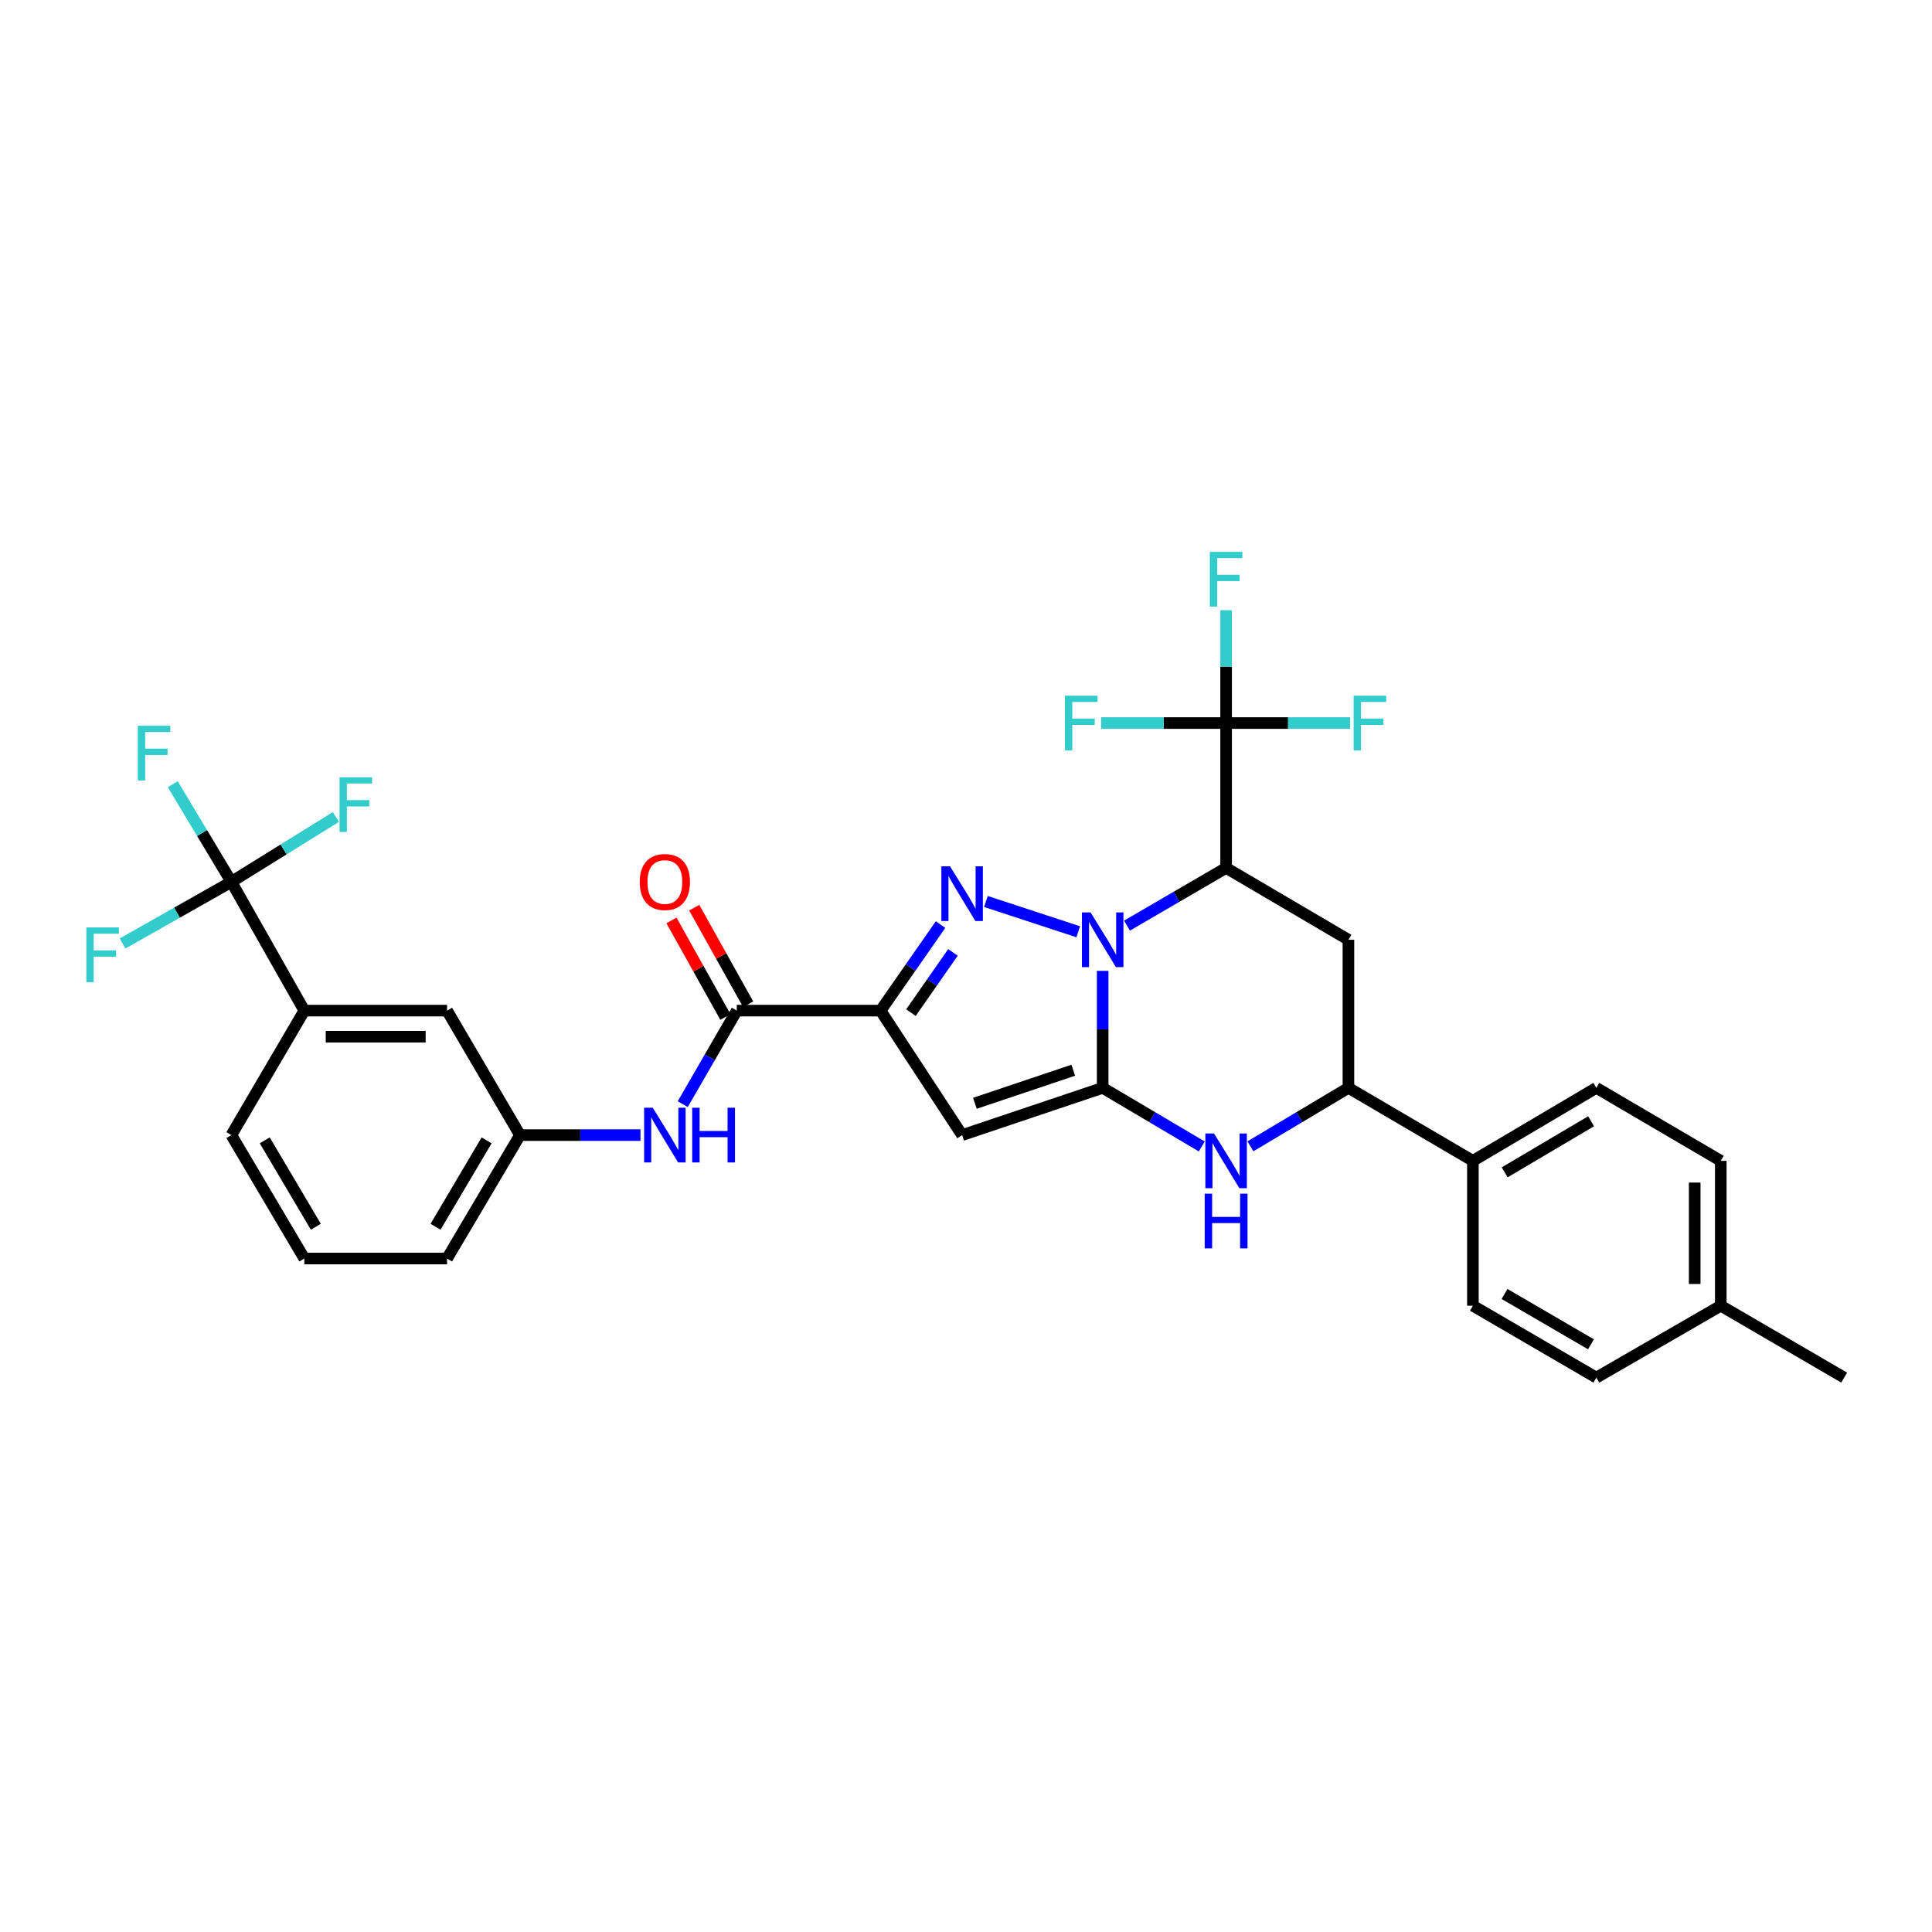 <?xml version='1.0' encoding='iso-8859-1'?>
<svg version='1.1' baseProfile='full'
              xmlns='http://www.w3.org/2000/svg'
                      xmlns:rdkit='http://www.rdkit.org/xml'
                      xmlns:xlink='http://www.w3.org/1999/xlink'
                  xml:space='preserve'
width='1000px' height='1000px' viewBox='0 0 1000 1000'>
<!-- END OF HEADER -->
<rect style='opacity:1.0;fill:#FFFFFF;stroke:none' width='1000' height='1000' x='0' y='0'> </rect>
<path class='bond-0' d='M 570.744,502.511 L 570.744,532.791' style='fill:none;fill-rule:evenodd;stroke:#0000FF;stroke-width:6px;stroke-linecap:butt;stroke-linejoin:miter;stroke-opacity:1' />
<path class='bond-0' d='M 570.744,532.791 L 570.744,563.071' style='fill:none;fill-rule:evenodd;stroke:#000000;stroke-width:6px;stroke-linecap:butt;stroke-linejoin:miter;stroke-opacity:1' />
<path class='bond-1' d='M 558.09,482.283 L 510.314,466.607' style='fill:none;fill-rule:evenodd;stroke:#0000FF;stroke-width:6px;stroke-linecap:butt;stroke-linejoin:miter;stroke-opacity:1' />
<path class='bond-3' d='M 583.332,479.103 L 608.981,464.163' style='fill:none;fill-rule:evenodd;stroke:#0000FF;stroke-width:6px;stroke-linecap:butt;stroke-linejoin:miter;stroke-opacity:1' />
<path class='bond-3' d='M 608.981,464.163 L 634.631,449.223' style='fill:none;fill-rule:evenodd;stroke:#000000;stroke-width:6px;stroke-linecap:butt;stroke-linejoin:miter;stroke-opacity:1' />
<path class='bond-4' d='M 570.744,563.071 L 497.993,587.526' style='fill:none;fill-rule:evenodd;stroke:#000000;stroke-width:6px;stroke-linecap:butt;stroke-linejoin:miter;stroke-opacity:1' />
<path class='bond-4' d='M 555.53,553.944 L 504.604,571.063' style='fill:none;fill-rule:evenodd;stroke:#000000;stroke-width:6px;stroke-linecap:butt;stroke-linejoin:miter;stroke-opacity:1' />
<path class='bond-5' d='M 570.744,563.071 L 596.389,578.234' style='fill:none;fill-rule:evenodd;stroke:#000000;stroke-width:6px;stroke-linecap:butt;stroke-linejoin:miter;stroke-opacity:1' />
<path class='bond-5' d='M 596.389,578.234 L 622.035,593.398' style='fill:none;fill-rule:evenodd;stroke:#0000FF;stroke-width:6px;stroke-linecap:butt;stroke-linejoin:miter;stroke-opacity:1' />
<path class='bond-2' d='M 486.829,478.57 L 471.3,500.835' style='fill:none;fill-rule:evenodd;stroke:#0000FF;stroke-width:6px;stroke-linecap:butt;stroke-linejoin:miter;stroke-opacity:1' />
<path class='bond-2' d='M 471.3,500.835 L 455.771,523.099' style='fill:none;fill-rule:evenodd;stroke:#000000;stroke-width:6px;stroke-linecap:butt;stroke-linejoin:miter;stroke-opacity:1' />
<path class='bond-2' d='M 493.242,492.972 L 482.372,508.557' style='fill:none;fill-rule:evenodd;stroke:#0000FF;stroke-width:6px;stroke-linecap:butt;stroke-linejoin:miter;stroke-opacity:1' />
<path class='bond-2' d='M 482.372,508.557 L 471.502,524.142' style='fill:none;fill-rule:evenodd;stroke:#000000;stroke-width:6px;stroke-linecap:butt;stroke-linejoin:miter;stroke-opacity:1' />
<path class='bond-8' d='M 455.771,523.099 L 381.355,523.099' style='fill:none;fill-rule:evenodd;stroke:#000000;stroke-width:6px;stroke-linecap:butt;stroke-linejoin:miter;stroke-opacity:1' />
<path class='bond-32' d='M 455.771,523.099 L 497.993,587.526' style='fill:none;fill-rule:evenodd;stroke:#000000;stroke-width:6px;stroke-linecap:butt;stroke-linejoin:miter;stroke-opacity:1' />
<path class='bond-6' d='M 634.631,449.223 L 634.631,374.252' style='fill:none;fill-rule:evenodd;stroke:#000000;stroke-width:6px;stroke-linecap:butt;stroke-linejoin:miter;stroke-opacity:1' />
<path class='bond-7' d='M 634.631,449.223 L 697.948,486.435' style='fill:none;fill-rule:evenodd;stroke:#000000;stroke-width:6px;stroke-linecap:butt;stroke-linejoin:miter;stroke-opacity:1' />
<path class='bond-33' d='M 647.214,593.338 L 672.581,578.205' style='fill:none;fill-rule:evenodd;stroke:#0000FF;stroke-width:6px;stroke-linecap:butt;stroke-linejoin:miter;stroke-opacity:1' />
<path class='bond-33' d='M 672.581,578.205 L 697.948,563.071' style='fill:none;fill-rule:evenodd;stroke:#000000;stroke-width:6px;stroke-linecap:butt;stroke-linejoin:miter;stroke-opacity:1' />
<path class='bond-17' d='M 634.631,374.252 L 602.285,374.252' style='fill:none;fill-rule:evenodd;stroke:#000000;stroke-width:6px;stroke-linecap:butt;stroke-linejoin:miter;stroke-opacity:1' />
<path class='bond-17' d='M 602.285,374.252 L 569.939,374.252' style='fill:none;fill-rule:evenodd;stroke:#33CCCC;stroke-width:6px;stroke-linecap:butt;stroke-linejoin:miter;stroke-opacity:1' />
<path class='bond-18' d='M 634.631,374.252 L 634.631,345.047' style='fill:none;fill-rule:evenodd;stroke:#000000;stroke-width:6px;stroke-linecap:butt;stroke-linejoin:miter;stroke-opacity:1' />
<path class='bond-18' d='M 634.631,345.047 L 634.631,315.842' style='fill:none;fill-rule:evenodd;stroke:#33CCCC;stroke-width:6px;stroke-linecap:butt;stroke-linejoin:miter;stroke-opacity:1' />
<path class='bond-19' d='M 634.631,374.252 L 666.706,374.252' style='fill:none;fill-rule:evenodd;stroke:#000000;stroke-width:6px;stroke-linecap:butt;stroke-linejoin:miter;stroke-opacity:1' />
<path class='bond-19' d='M 666.706,374.252 L 698.781,374.252' style='fill:none;fill-rule:evenodd;stroke:#33CCCC;stroke-width:6px;stroke-linecap:butt;stroke-linejoin:miter;stroke-opacity:1' />
<path class='bond-10' d='M 697.948,486.435 L 697.948,563.071' style='fill:none;fill-rule:evenodd;stroke:#000000;stroke-width:6px;stroke-linecap:butt;stroke-linejoin:miter;stroke-opacity:1' />
<path class='bond-11' d='M 381.355,523.099 L 367.37,547.303' style='fill:none;fill-rule:evenodd;stroke:#000000;stroke-width:6px;stroke-linecap:butt;stroke-linejoin:miter;stroke-opacity:1' />
<path class='bond-11' d='M 367.37,547.303 L 353.385,571.506' style='fill:none;fill-rule:evenodd;stroke:#0000FF;stroke-width:6px;stroke-linecap:butt;stroke-linejoin:miter;stroke-opacity:1' />
<path class='bond-14' d='M 387.248,519.808 L 373.289,494.816' style='fill:none;fill-rule:evenodd;stroke:#000000;stroke-width:6px;stroke-linecap:butt;stroke-linejoin:miter;stroke-opacity:1' />
<path class='bond-14' d='M 373.289,494.816 L 359.331,469.823' style='fill:none;fill-rule:evenodd;stroke:#FF0000;stroke-width:6px;stroke-linecap:butt;stroke-linejoin:miter;stroke-opacity:1' />
<path class='bond-14' d='M 375.462,526.391 L 361.504,501.398' style='fill:none;fill-rule:evenodd;stroke:#000000;stroke-width:6px;stroke-linecap:butt;stroke-linejoin:miter;stroke-opacity:1' />
<path class='bond-14' d='M 361.504,501.398 L 347.545,476.405' style='fill:none;fill-rule:evenodd;stroke:#FF0000;stroke-width:6px;stroke-linecap:butt;stroke-linejoin:miter;stroke-opacity:1' />
<path class='bond-9' d='M 119.755,456.445 L 157.522,523.099' style='fill:none;fill-rule:evenodd;stroke:#000000;stroke-width:6px;stroke-linecap:butt;stroke-linejoin:miter;stroke-opacity:1' />
<path class='bond-20' d='M 119.755,456.445 L 104.588,431.181' style='fill:none;fill-rule:evenodd;stroke:#000000;stroke-width:6px;stroke-linecap:butt;stroke-linejoin:miter;stroke-opacity:1' />
<path class='bond-20' d='M 104.588,431.181 L 89.421,405.916' style='fill:none;fill-rule:evenodd;stroke:#33CCCC;stroke-width:6px;stroke-linecap:butt;stroke-linejoin:miter;stroke-opacity:1' />
<path class='bond-21' d='M 119.755,456.445 L 146.804,439.654' style='fill:none;fill-rule:evenodd;stroke:#000000;stroke-width:6px;stroke-linecap:butt;stroke-linejoin:miter;stroke-opacity:1' />
<path class='bond-21' d='M 146.804,439.654 L 173.852,422.862' style='fill:none;fill-rule:evenodd;stroke:#33CCCC;stroke-width:6px;stroke-linecap:butt;stroke-linejoin:miter;stroke-opacity:1' />
<path class='bond-22' d='M 119.755,456.445 L 91.6,472.4' style='fill:none;fill-rule:evenodd;stroke:#000000;stroke-width:6px;stroke-linecap:butt;stroke-linejoin:miter;stroke-opacity:1' />
<path class='bond-22' d='M 91.6,472.4 L 63.444,488.355' style='fill:none;fill-rule:evenodd;stroke:#33CCCC;stroke-width:6px;stroke-linecap:butt;stroke-linejoin:miter;stroke-opacity:1' />
<path class='bond-13' d='M 697.948,563.071 L 762.367,600.845' style='fill:none;fill-rule:evenodd;stroke:#000000;stroke-width:6px;stroke-linecap:butt;stroke-linejoin:miter;stroke-opacity:1' />
<path class='bond-15' d='M 331.514,587.526 L 300.336,587.526' style='fill:none;fill-rule:evenodd;stroke:#0000FF;stroke-width:6px;stroke-linecap:butt;stroke-linejoin:miter;stroke-opacity:1' />
<path class='bond-15' d='M 300.336,587.526 L 269.157,587.526' style='fill:none;fill-rule:evenodd;stroke:#000000;stroke-width:6px;stroke-linecap:butt;stroke-linejoin:miter;stroke-opacity:1' />
<path class='bond-12' d='M 157.522,523.099 L 231.398,523.099' style='fill:none;fill-rule:evenodd;stroke:#000000;stroke-width:6px;stroke-linecap:butt;stroke-linejoin:miter;stroke-opacity:1' />
<path class='bond-12' d='M 168.603,536.598 L 220.317,536.598' style='fill:none;fill-rule:evenodd;stroke:#000000;stroke-width:6px;stroke-linecap:butt;stroke-linejoin:miter;stroke-opacity:1' />
<path class='bond-35' d='M 157.522,523.099 L 119.755,587.526' style='fill:none;fill-rule:evenodd;stroke:#000000;stroke-width:6px;stroke-linecap:butt;stroke-linejoin:miter;stroke-opacity:1' />
<path class='bond-23' d='M 762.367,600.845 L 826.262,563.071' style='fill:none;fill-rule:evenodd;stroke:#000000;stroke-width:6px;stroke-linecap:butt;stroke-linejoin:miter;stroke-opacity:1' />
<path class='bond-23' d='M 778.821,606.799 L 823.547,580.357' style='fill:none;fill-rule:evenodd;stroke:#000000;stroke-width:6px;stroke-linecap:butt;stroke-linejoin:miter;stroke-opacity:1' />
<path class='bond-24' d='M 762.367,600.845 L 762.367,675.839' style='fill:none;fill-rule:evenodd;stroke:#000000;stroke-width:6px;stroke-linecap:butt;stroke-linejoin:miter;stroke-opacity:1' />
<path class='bond-16' d='M 269.157,587.526 L 231.398,523.099' style='fill:none;fill-rule:evenodd;stroke:#000000;stroke-width:6px;stroke-linecap:butt;stroke-linejoin:miter;stroke-opacity:1' />
<path class='bond-30' d='M 269.157,587.526 L 231.398,651.413' style='fill:none;fill-rule:evenodd;stroke:#000000;stroke-width:6px;stroke-linecap:butt;stroke-linejoin:miter;stroke-opacity:1' />
<path class='bond-30' d='M 251.873,590.241 L 225.441,634.962' style='fill:none;fill-rule:evenodd;stroke:#000000;stroke-width:6px;stroke-linecap:butt;stroke-linejoin:miter;stroke-opacity:1' />
<path class='bond-25' d='M 826.262,563.071 L 890.673,600.845' style='fill:none;fill-rule:evenodd;stroke:#000000;stroke-width:6px;stroke-linecap:butt;stroke-linejoin:miter;stroke-opacity:1' />
<path class='bond-26' d='M 762.367,675.839 L 826.262,713.051' style='fill:none;fill-rule:evenodd;stroke:#000000;stroke-width:6px;stroke-linecap:butt;stroke-linejoin:miter;stroke-opacity:1' />
<path class='bond-26' d='M 778.745,669.756 L 823.471,695.804' style='fill:none;fill-rule:evenodd;stroke:#000000;stroke-width:6px;stroke-linecap:butt;stroke-linejoin:miter;stroke-opacity:1' />
<path class='bond-34' d='M 890.673,600.845 L 890.673,675.839' style='fill:none;fill-rule:evenodd;stroke:#000000;stroke-width:6px;stroke-linecap:butt;stroke-linejoin:miter;stroke-opacity:1' />
<path class='bond-34' d='M 877.175,612.094 L 877.175,664.59' style='fill:none;fill-rule:evenodd;stroke:#000000;stroke-width:6px;stroke-linecap:butt;stroke-linejoin:miter;stroke-opacity:1' />
<path class='bond-27' d='M 826.262,713.051 L 890.673,675.839' style='fill:none;fill-rule:evenodd;stroke:#000000;stroke-width:6px;stroke-linecap:butt;stroke-linejoin:miter;stroke-opacity:1' />
<path class='bond-31' d='M 890.673,675.839 L 954.545,713.051' style='fill:none;fill-rule:evenodd;stroke:#000000;stroke-width:6px;stroke-linecap:butt;stroke-linejoin:miter;stroke-opacity:1' />
<path class='bond-28' d='M 119.755,587.526 L 157.522,651.413' style='fill:none;fill-rule:evenodd;stroke:#000000;stroke-width:6px;stroke-linecap:butt;stroke-linejoin:miter;stroke-opacity:1' />
<path class='bond-28' d='M 137.041,590.24 L 163.477,634.961' style='fill:none;fill-rule:evenodd;stroke:#000000;stroke-width:6px;stroke-linecap:butt;stroke-linejoin:miter;stroke-opacity:1' />
<path class='bond-29' d='M 157.522,651.413 L 231.398,651.413' style='fill:none;fill-rule:evenodd;stroke:#000000;stroke-width:6px;stroke-linecap:butt;stroke-linejoin:miter;stroke-opacity:1' />
<path  class='atom-0' d='M 564.484 472.275
L 573.764 487.275
Q 574.684 488.755, 576.164 491.435
Q 577.644 494.115, 577.724 494.275
L 577.724 472.275
L 581.484 472.275
L 581.484 500.595
L 577.604 500.595
L 567.644 484.195
Q 566.484 482.275, 565.244 480.075
Q 564.044 477.875, 563.684 477.195
L 563.684 500.595
L 560.004 500.595
L 560.004 472.275
L 564.484 472.275
' fill='#0000FF'/>
<path  class='atom-2' d='M 491.733 448.405
L 501.013 463.405
Q 501.933 464.885, 503.413 467.565
Q 504.893 470.245, 504.973 470.405
L 504.973 448.405
L 508.733 448.405
L 508.733 476.725
L 504.853 476.725
L 494.893 460.325
Q 493.733 458.405, 492.493 456.205
Q 491.293 454.005, 490.933 453.325
L 490.933 476.725
L 487.253 476.725
L 487.253 448.405
L 491.733 448.405
' fill='#0000FF'/>
<path  class='atom-6' d='M 628.371 586.685
L 637.651 601.685
Q 638.571 603.165, 640.051 605.845
Q 641.531 608.525, 641.611 608.685
L 641.611 586.685
L 645.371 586.685
L 645.371 615.005
L 641.491 615.005
L 631.531 598.605
Q 630.371 596.685, 629.131 594.485
Q 627.931 592.285, 627.571 591.605
L 627.571 615.005
L 623.891 615.005
L 623.891 586.685
L 628.371 586.685
' fill='#0000FF'/>
<path  class='atom-6' d='M 623.551 617.837
L 627.391 617.837
L 627.391 629.877
L 641.871 629.877
L 641.871 617.837
L 645.711 617.837
L 645.711 646.157
L 641.871 646.157
L 641.871 633.077
L 627.391 633.077
L 627.391 646.157
L 623.551 646.157
L 623.551 617.837
' fill='#0000FF'/>
<path  class='atom-12' d='M 337.868 573.366
L 347.148 588.366
Q 348.068 589.846, 349.548 592.526
Q 351.028 595.206, 351.108 595.366
L 351.108 573.366
L 354.868 573.366
L 354.868 601.686
L 350.988 601.686
L 341.028 585.286
Q 339.868 583.366, 338.628 581.166
Q 337.428 578.966, 337.068 578.286
L 337.068 601.686
L 333.388 601.686
L 333.388 573.366
L 337.868 573.366
' fill='#0000FF'/>
<path  class='atom-12' d='M 358.268 573.366
L 362.108 573.366
L 362.108 585.406
L 376.588 585.406
L 376.588 573.366
L 380.428 573.366
L 380.428 601.686
L 376.588 601.686
L 376.588 588.606
L 362.108 588.606
L 362.108 601.686
L 358.268 601.686
L 358.268 573.366
' fill='#0000FF'/>
<path  class='atom-15' d='M 331.128 456.525
Q 331.128 449.725, 334.488 445.925
Q 337.848 442.125, 344.128 442.125
Q 350.408 442.125, 353.768 445.925
Q 357.128 449.725, 357.128 456.525
Q 357.128 463.405, 353.728 467.325
Q 350.328 471.205, 344.128 471.205
Q 337.888 471.205, 334.488 467.325
Q 331.128 463.445, 331.128 456.525
M 344.128 468.005
Q 348.448 468.005, 350.768 465.125
Q 353.128 462.205, 353.128 456.525
Q 353.128 450.965, 350.768 448.165
Q 348.448 445.325, 344.128 445.325
Q 339.808 445.325, 337.448 448.125
Q 335.128 450.925, 335.128 456.525
Q 335.128 462.245, 337.448 465.125
Q 339.808 468.005, 344.128 468.005
' fill='#FF0000'/>
<path  class='atom-18' d='M 551.225 360.092
L 568.065 360.092
L 568.065 363.332
L 555.025 363.332
L 555.025 371.932
L 566.625 371.932
L 566.625 375.212
L 555.025 375.212
L 555.025 388.412
L 551.225 388.412
L 551.225 360.092
' fill='#33CCCC'/>
<path  class='atom-19' d='M 626.211 285.661
L 643.051 285.661
L 643.051 288.901
L 630.011 288.901
L 630.011 297.501
L 641.611 297.501
L 641.611 300.781
L 630.011 300.781
L 630.011 313.981
L 626.211 313.981
L 626.211 285.661
' fill='#33CCCC'/>
<path  class='atom-20' d='M 700.642 360.092
L 717.482 360.092
L 717.482 363.332
L 704.442 363.332
L 704.442 371.932
L 716.042 371.932
L 716.042 375.212
L 704.442 375.212
L 704.442 388.412
L 700.642 388.412
L 700.642 360.092
' fill='#33CCCC'/>
<path  class='atom-21' d='M 71.334 375.654
L 88.174 375.654
L 88.174 378.894
L 75.134 378.894
L 75.134 387.494
L 86.734 387.494
L 86.734 390.774
L 75.134 390.774
L 75.134 403.974
L 71.334 403.974
L 71.334 375.654
' fill='#33CCCC'/>
<path  class='atom-22' d='M 175.747 402.299
L 192.587 402.299
L 192.587 405.539
L 179.547 405.539
L 179.547 414.139
L 191.147 414.139
L 191.147 417.419
L 179.547 417.419
L 179.547 430.619
L 175.747 430.619
L 175.747 402.299
' fill='#33CCCC'/>
<path  class='atom-23' d='M 44.689 480.052
L 61.529 480.052
L 61.529 483.292
L 48.489 483.292
L 48.489 491.892
L 60.089 491.892
L 60.089 495.172
L 48.489 495.172
L 48.489 508.372
L 44.689 508.372
L 44.689 480.052
' fill='#33CCCC'/>
</svg>
